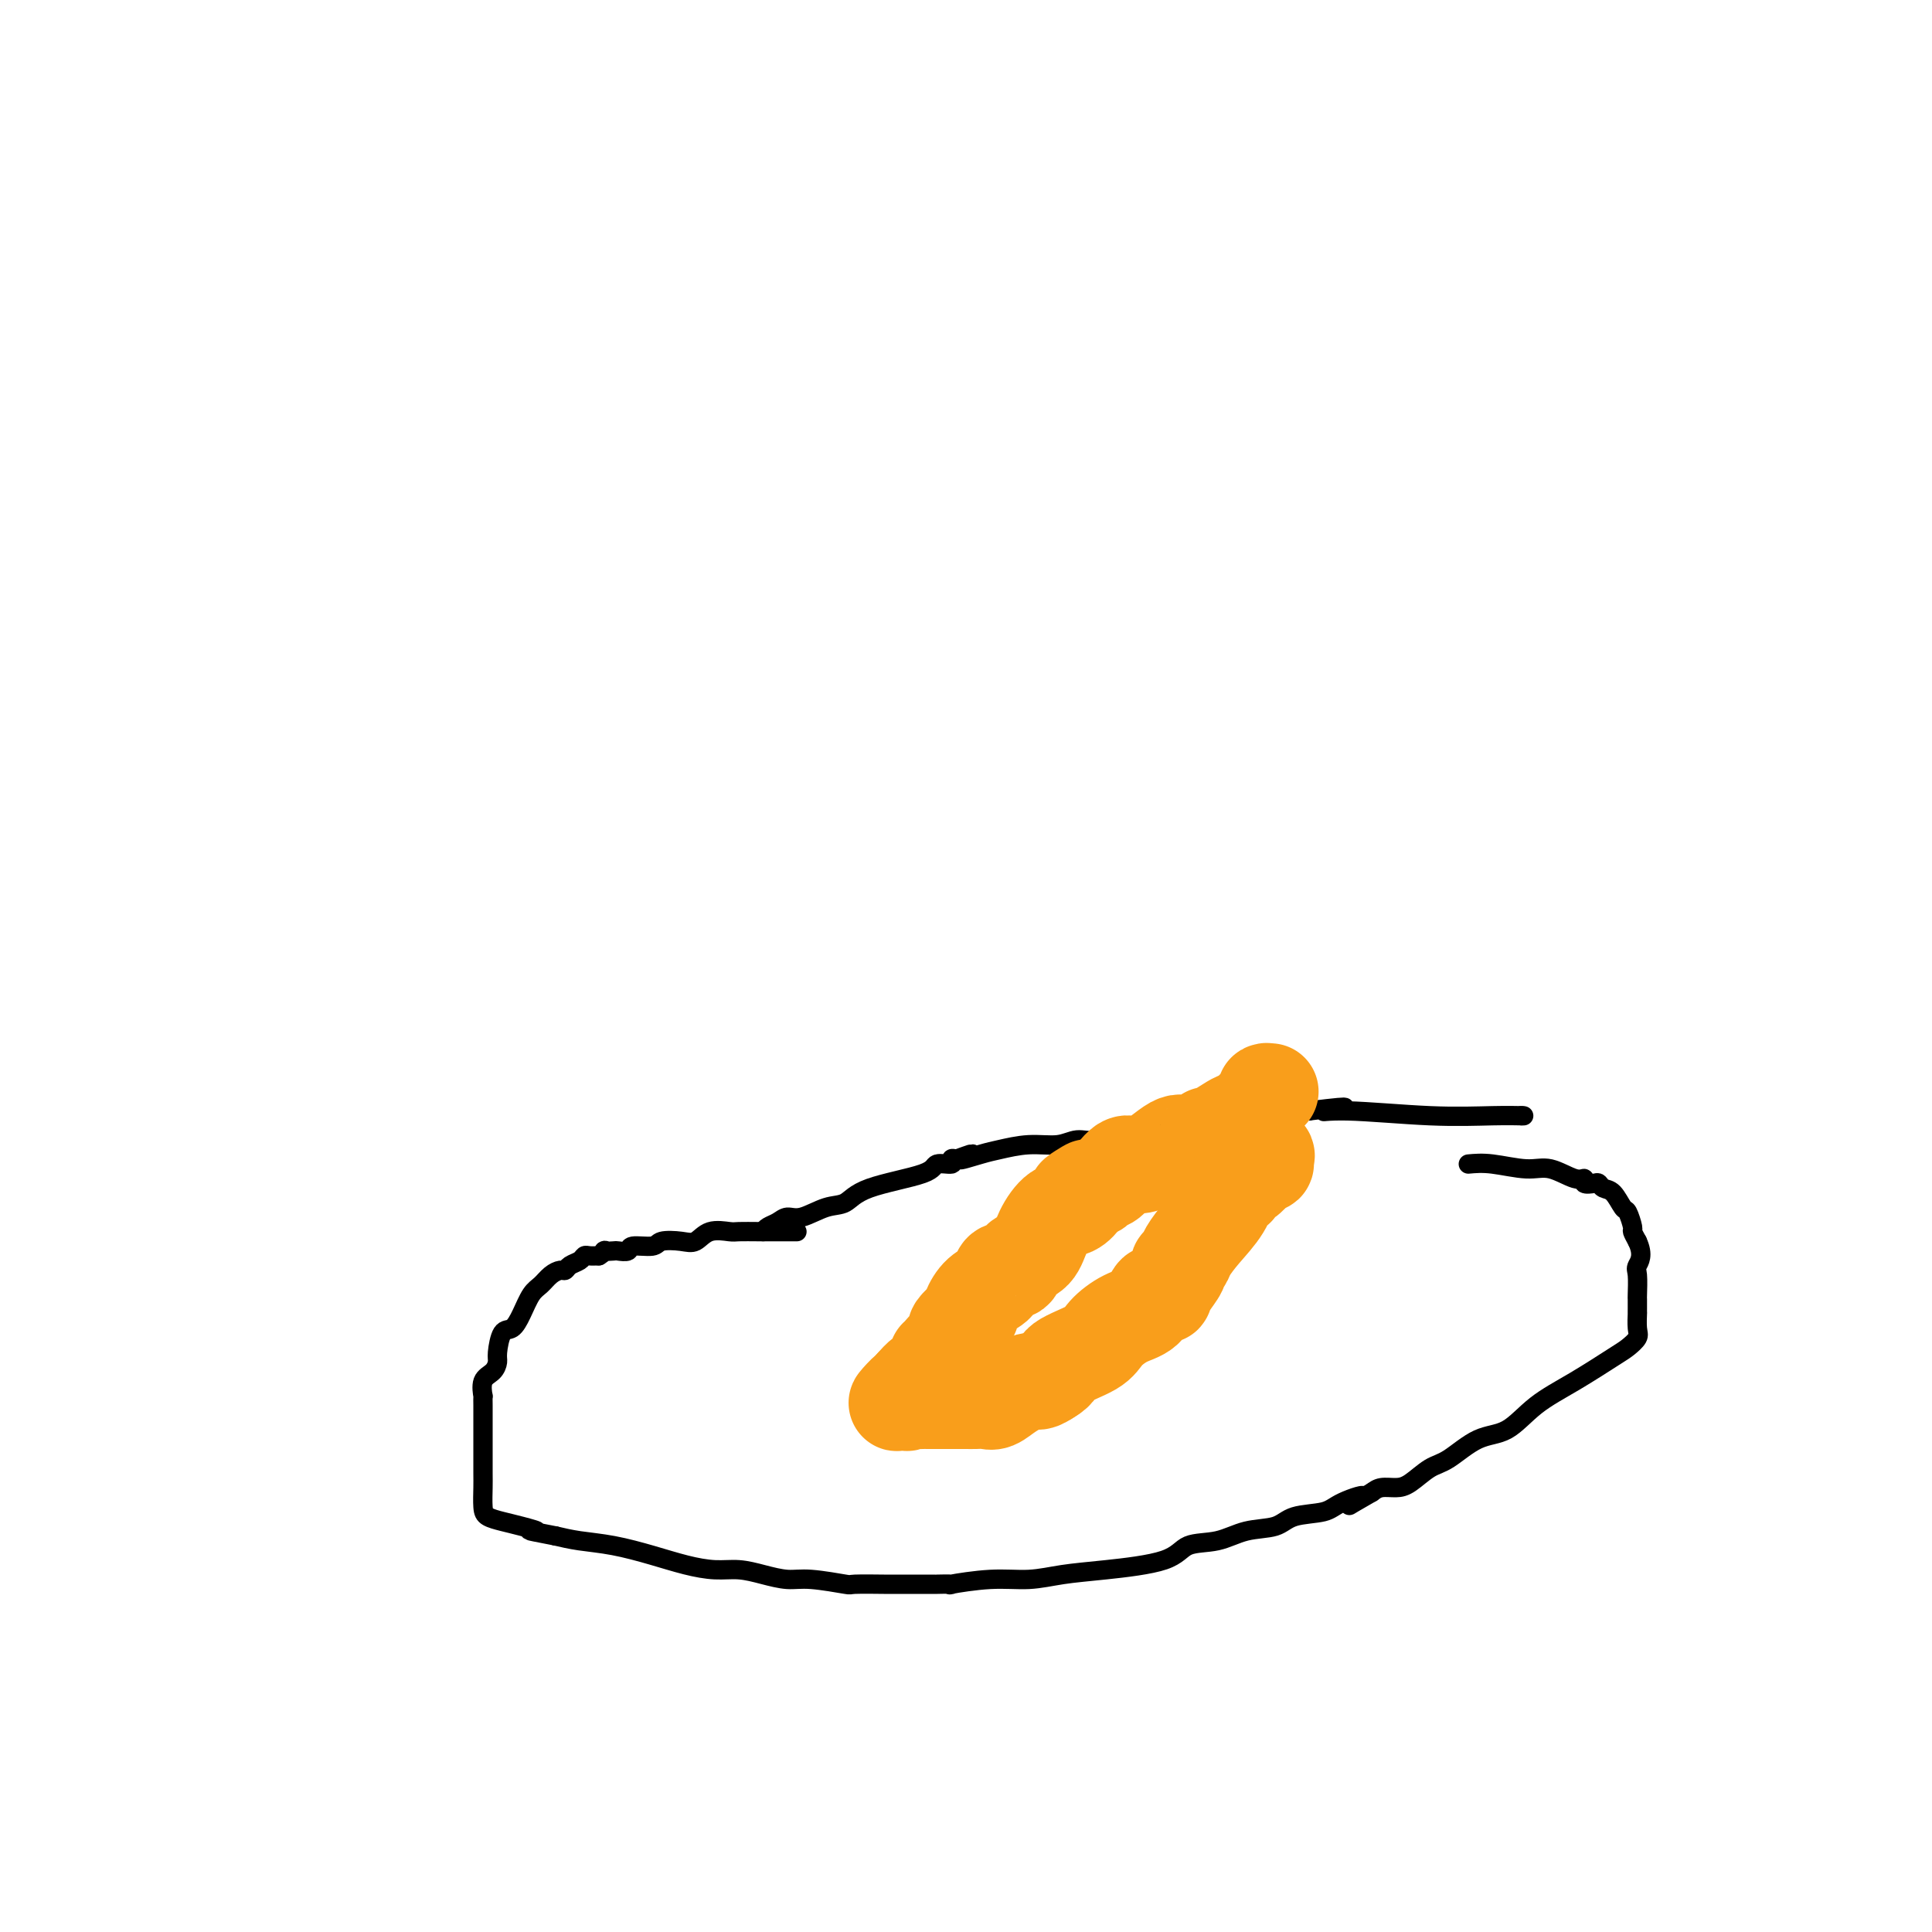 <svg viewBox='0 0 400 400' version='1.1' xmlns='http://www.w3.org/2000/svg' xmlns:xlink='http://www.w3.org/1999/xlink'><g fill='none' stroke='#000000' stroke-width='4' stroke-linecap='round' stroke-linejoin='round'><path d='M304,241c1.436,-0.130 2.872,-0.260 5,0c2.128,0.260 4.947,0.911 7,1c2.053,0.089 3.342,-0.382 5,0c1.658,0.382 3.687,1.618 5,2c1.313,0.382 1.909,-0.090 2,0c0.091,0.090 -0.324,0.743 0,1c0.324,0.257 1.386,0.118 2,0c0.614,-0.118 0.780,-0.217 1,0c0.220,0.217 0.494,0.748 1,1c0.506,0.252 1.245,0.224 2,1c0.755,0.776 1.525,2.357 2,3c0.475,0.643 0.653,0.348 1,1c0.347,0.652 0.863,2.253 1,3c0.137,0.747 -0.104,0.642 0,1c0.104,0.358 0.552,1.179 1,2'/><path d='M339,257c1.392,2.930 0.373,4.256 0,5c-0.373,0.744 -0.100,0.908 0,2c0.100,1.092 0.027,3.113 0,4c-0.027,0.887 -0.008,0.640 0,1c0.008,0.360 0.004,1.328 0,2c-0.004,0.672 -0.007,1.048 0,1c0.007,-0.048 0.025,-0.521 0,0c-0.025,0.521 -0.093,2.035 0,3c0.093,0.965 0.347,1.379 0,2c-0.347,0.621 -1.294,1.448 -2,2c-0.706,0.552 -1.169,0.827 -3,2c-1.831,1.173 -5.028,3.242 -8,5c-2.972,1.758 -5.718,3.204 -8,5c-2.282,1.796 -4.099,3.941 -6,5c-1.901,1.059 -3.888,1.030 -6,2c-2.112,0.970 -4.351,2.939 -6,4c-1.649,1.061 -2.707,1.215 -4,2c-1.293,0.785 -2.821,2.200 -4,3c-1.179,0.800 -2.010,0.985 -3,1c-0.990,0.015 -2.140,-0.138 -3,0c-0.860,0.138 -1.430,0.569 -2,1'/><path d='M284,309c-8.451,4.837 -3.080,1.930 -2,1c1.080,-0.930 -2.131,0.117 -4,1c-1.869,0.883 -2.395,1.603 -4,2c-1.605,0.397 -4.289,0.472 -6,1c-1.711,0.528 -2.449,1.510 -4,2c-1.551,0.490 -3.913,0.488 -6,1c-2.087,0.512 -3.897,1.537 -6,2c-2.103,0.463 -4.500,0.363 -6,1c-1.500,0.637 -2.105,2.012 -5,3c-2.895,0.988 -8.081,1.589 -12,2c-3.919,0.411 -6.570,0.632 -9,1c-2.430,0.368 -4.639,0.883 -7,1c-2.361,0.117 -4.873,-0.165 -8,0c-3.127,0.165 -6.868,0.776 -8,1c-1.132,0.224 0.344,0.060 0,0c-0.344,-0.060 -2.507,-0.016 -3,0c-0.493,0.016 0.683,0.005 -1,0c-1.683,-0.005 -6.225,-0.005 -8,0c-1.775,0.005 -0.784,0.016 -2,0c-1.216,-0.016 -4.638,-0.060 -6,0c-1.362,0.060 -0.663,0.222 -2,0c-1.337,-0.222 -4.708,-0.829 -7,-1c-2.292,-0.171 -3.503,0.096 -5,0c-1.497,-0.096 -3.279,-0.553 -5,-1c-1.721,-0.447 -3.382,-0.883 -5,-1c-1.618,-0.117 -3.195,0.085 -5,0c-1.805,-0.085 -3.840,-0.456 -6,-1c-2.160,-0.544 -4.445,-1.259 -7,-2c-2.555,-0.741 -5.380,-1.507 -8,-2c-2.620,-0.493 -5.034,-0.712 -7,-1c-1.966,-0.288 -3.483,-0.644 -5,-1'/><path d='M115,318c-8.203,-1.571 -4.709,-0.999 -4,-1c0.709,-0.001 -1.365,-0.574 -3,-1c-1.635,-0.426 -2.830,-0.706 -4,-1c-1.170,-0.294 -2.313,-0.602 -3,-1c-0.687,-0.398 -0.916,-0.886 -1,-2c-0.084,-1.114 -0.023,-2.855 0,-4c0.023,-1.145 0.006,-1.696 0,-3c-0.006,-1.304 -0.002,-3.363 0,-5c0.002,-1.637 0.001,-2.853 0,-4c-0.001,-1.147 -0.002,-2.226 0,-3c0.002,-0.774 0.007,-1.243 0,-2c-0.007,-0.757 -0.026,-1.803 0,-2c0.026,-0.197 0.097,0.455 0,0c-0.097,-0.455 -0.364,-2.017 0,-3c0.364,-0.983 1.357,-1.386 2,-2c0.643,-0.614 0.935,-1.440 1,-2c0.065,-0.560 -0.096,-0.853 0,-2c0.096,-1.147 0.448,-3.146 1,-4c0.552,-0.854 1.302,-0.561 2,-1c0.698,-0.439 1.342,-1.610 2,-3c0.658,-1.390 1.328,-2.999 2,-4c0.672,-1.001 1.345,-1.396 2,-2c0.655,-0.604 1.293,-1.419 2,-2c0.707,-0.581 1.485,-0.930 2,-1c0.515,-0.070 0.767,0.139 1,0c0.233,-0.139 0.446,-0.626 1,-1c0.554,-0.374 1.447,-0.636 2,-1c0.553,-0.364 0.764,-0.829 1,-1c0.236,-0.171 0.496,-0.049 1,0c0.504,0.049 1.252,0.024 2,0'/><path d='M124,260c2.278,-1.465 0.975,-1.129 1,-1c0.025,0.129 1.380,0.050 2,0c0.620,-0.050 0.506,-0.069 1,0c0.494,0.069 1.595,0.228 2,0c0.405,-0.228 0.114,-0.844 1,-1c0.886,-0.156 2.949,0.147 4,0c1.051,-0.147 1.091,-0.743 2,-1c0.909,-0.257 2.689,-0.174 4,0c1.311,0.174 2.154,0.439 3,0c0.846,-0.439 1.697,-1.582 3,-2c1.303,-0.418 3.059,-0.112 4,0c0.941,0.112 1.068,0.030 2,0c0.932,-0.030 2.670,-0.008 4,0c1.330,0.008 2.251,0.002 3,0c0.749,-0.002 1.324,-0.001 2,0c0.676,0.001 1.451,0.000 2,0c0.549,-0.000 0.871,-0.000 1,0c0.129,0.000 0.064,0.000 0,0'/><path d='M158,255c0.241,-0.344 0.483,-0.688 1,-1c0.517,-0.312 1.311,-0.593 2,-1c0.689,-0.407 1.275,-0.941 2,-1c0.725,-0.059 1.589,0.357 3,0c1.411,-0.357 3.370,-1.487 5,-2c1.630,-0.513 2.932,-0.410 4,-1c1.068,-0.590 1.904,-1.875 5,-3c3.096,-1.125 8.454,-2.092 11,-3c2.546,-0.908 2.280,-1.759 3,-2c0.720,-0.241 2.425,0.127 3,0c0.575,-0.127 0.022,-0.751 0,-1c-0.022,-0.249 0.489,-0.125 1,0'/><path d='M198,240c6.217,-2.271 1.758,-0.450 1,0c-0.758,0.450 2.183,-0.472 4,-1c1.817,-0.528 2.508,-0.661 4,-1c1.492,-0.339 3.784,-0.883 6,-1c2.216,-0.117 4.355,0.193 6,0c1.645,-0.193 2.798,-0.888 4,-1c1.202,-0.112 2.455,0.359 4,0c1.545,-0.359 3.382,-1.549 5,-2c1.618,-0.451 3.016,-0.163 4,0c0.984,0.163 1.552,0.201 2,0c0.448,-0.201 0.774,-0.643 3,-1c2.226,-0.357 6.350,-0.631 9,-1c2.650,-0.369 3.826,-0.835 5,-1c1.174,-0.165 2.346,-0.030 3,0c0.654,0.030 0.790,-0.044 1,0c0.210,0.044 0.494,0.208 1,0c0.506,-0.208 1.236,-0.788 2,-1c0.764,-0.212 1.563,-0.057 2,0c0.437,0.057 0.512,0.015 1,0c0.488,-0.015 1.391,-0.004 2,0c0.609,0.004 0.926,0.001 1,0c0.074,-0.001 -0.096,-0.000 0,0c0.096,0.000 0.456,0.000 1,0c0.544,-0.000 1.272,-0.000 2,0'/><path d='M271,230c12.183,-1.531 6.141,-0.358 4,0c-2.141,0.358 -0.380,-0.100 4,0c4.380,0.100 11.380,0.759 17,1c5.620,0.241 9.859,0.065 13,0c3.141,-0.065 5.183,-0.019 6,0c0.817,0.019 0.408,0.009 0,0'/><path d='M315,231c0.000,0.000 0.000,0.000 0,0c0.000,0.000 0.000,0.000 0,0'/></g>
<g fill='none' stroke='#F99E1B' stroke-width='20' stroke-linecap='round' stroke-linejoin='round'><path d='M263,226c-0.577,0.045 -1.153,0.090 -1,0c0.153,-0.090 1.036,-0.316 0,1c-1.036,1.316 -3.992,4.173 -5,5c-1.008,0.827 -0.070,-0.376 -1,0c-0.930,0.376 -3.730,2.331 -5,3c-1.270,0.669 -1.011,0.051 -1,0c0.011,-0.051 -0.226,0.463 -1,1c-0.774,0.537 -2.084,1.097 -3,1c-0.916,-0.097 -1.440,-0.850 -3,0c-1.560,0.850 -4.158,3.303 -6,4c-1.842,0.697 -2.927,-0.363 -4,0c-1.073,0.363 -2.133,2.149 -3,3c-0.867,0.851 -1.541,0.768 -2,1c-0.459,0.232 -0.703,0.781 -1,1c-0.297,0.219 -0.649,0.110 -1,0'/><path d='M226,246c-5.884,3.041 -2.093,0.644 -1,0c1.093,-0.644 -0.512,0.466 -1,1c-0.488,0.534 0.142,0.493 0,1c-0.142,0.507 -1.054,1.563 -2,2c-0.946,0.437 -1.926,0.254 -3,1c-1.074,0.746 -2.242,2.420 -3,4c-0.758,1.580 -1.107,3.067 -2,4c-0.893,0.933 -2.332,1.314 -3,2c-0.668,0.686 -0.567,1.677 -1,2c-0.433,0.323 -1.402,-0.022 -2,0c-0.598,0.022 -0.825,0.412 -1,1c-0.175,0.588 -0.297,1.375 -1,2c-0.703,0.625 -1.986,1.089 -3,2c-1.014,0.911 -1.760,2.271 -2,3c-0.240,0.729 0.025,0.828 0,1c-0.025,0.172 -0.340,0.417 -1,1c-0.660,0.583 -1.664,1.505 -2,2c-0.336,0.495 -0.003,0.563 0,1c0.003,0.437 -0.324,1.245 -1,2c-0.676,0.755 -1.702,1.459 -2,2c-0.298,0.541 0.131,0.918 0,1c-0.131,0.082 -0.823,-0.132 -1,0c-0.177,0.132 0.161,0.608 0,1c-0.161,0.392 -0.819,0.699 -1,1c-0.181,0.301 0.117,0.596 0,1c-0.117,0.404 -0.647,0.916 -1,1c-0.353,0.084 -0.529,-0.262 -1,0c-0.471,0.262 -1.235,1.131 -2,2'/><path d='M189,287c-5.953,6.448 -2.334,2.067 -1,1c1.334,-1.067 0.385,1.178 0,2c-0.385,0.822 -0.205,0.220 0,0c0.205,-0.220 0.437,-0.059 1,0c0.563,0.059 1.459,0.016 2,0c0.541,-0.016 0.726,-0.004 1,0c0.274,0.004 0.636,0.001 1,0c0.364,-0.001 0.730,-0.000 1,0c0.270,0.000 0.442,0.000 1,0c0.558,-0.000 1.500,-0.000 2,0c0.500,0.000 0.556,0.002 1,0c0.444,-0.002 1.275,-0.006 2,0c0.725,0.006 1.342,0.022 2,0c0.658,-0.022 1.355,-0.082 2,0c0.645,0.082 1.236,0.307 2,0c0.764,-0.307 1.700,-1.144 3,-2c1.300,-0.856 2.966,-1.730 4,-2c1.034,-0.270 1.438,0.066 2,0c0.562,-0.066 1.281,-0.533 2,-1'/><path d='M217,285c2.362,-1.308 1.767,-2.078 3,-3c1.233,-0.922 4.295,-1.996 6,-3c1.705,-1.004 2.053,-1.940 3,-3c0.947,-1.060 2.492,-2.246 4,-3c1.508,-0.754 2.978,-1.076 4,-2c1.022,-0.924 1.596,-2.448 2,-3c0.404,-0.552 0.638,-0.130 1,0c0.362,0.130 0.853,-0.031 1,0c0.147,0.031 -0.048,0.254 0,0c0.048,-0.254 0.340,-0.987 1,-2c0.660,-1.013 1.687,-2.307 2,-3c0.313,-0.693 -0.089,-0.785 0,-1c0.089,-0.215 0.667,-0.552 1,-1c0.333,-0.448 0.419,-1.005 1,-2c0.581,-0.995 1.657,-2.427 3,-4c1.343,-1.573 2.951,-3.287 4,-5c1.049,-1.713 1.537,-3.424 2,-4c0.463,-0.576 0.901,-0.017 1,0c0.099,0.017 -0.143,-0.507 0,-1c0.143,-0.493 0.669,-0.954 1,-1c0.331,-0.046 0.466,0.325 1,0c0.534,-0.325 1.466,-1.345 2,-2c0.534,-0.655 0.671,-0.946 1,-1c0.329,-0.054 0.851,0.130 1,0c0.149,-0.130 -0.075,-0.573 0,-1c0.075,-0.427 0.450,-0.836 0,-1c-0.450,-0.164 -1.725,-0.082 -3,0'/></g>
</svg>